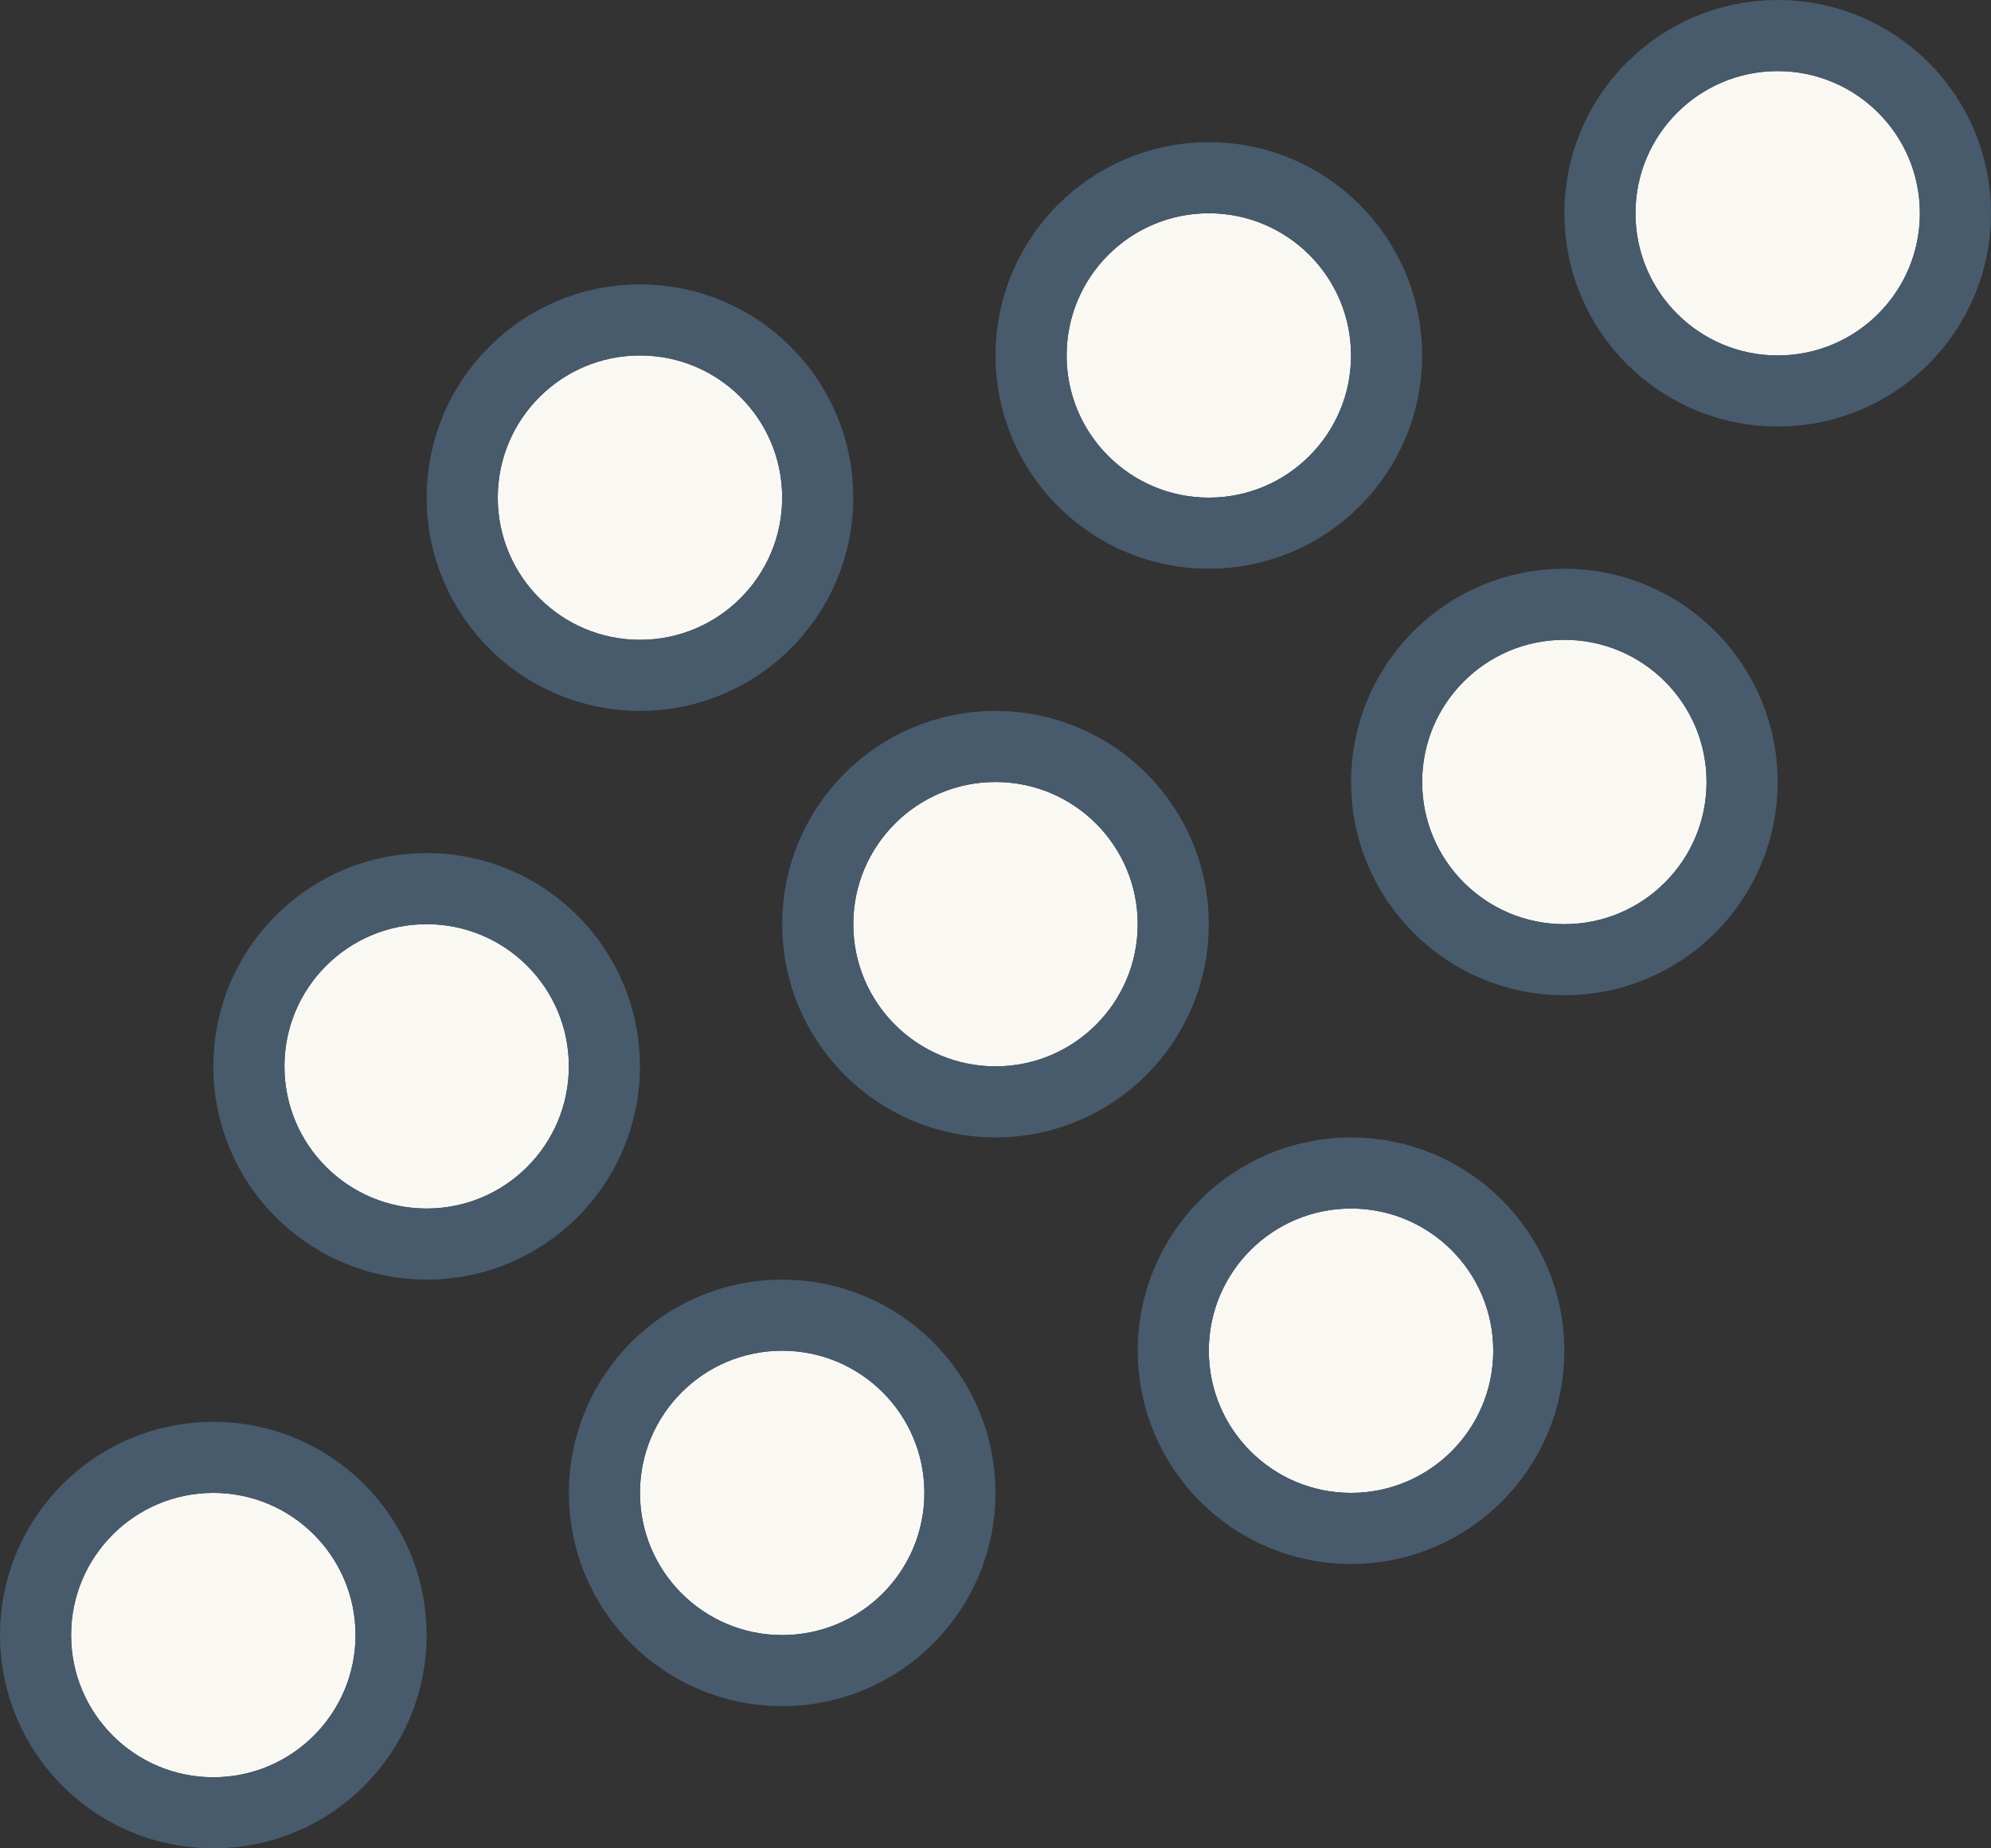 <svg xmlns="http://www.w3.org/2000/svg" width="28" height="26" viewBox="0 0 28 26">
  <rect x="0" y="0" width="28" height="26" fill="#333333" stroke="none"/>
  <g id="Group_2564" data-name="Group 2564" transform="translate(-27 -154)">
    <g id="Ellipse_33" data-name="Ellipse 33" transform="translate(50 155)" fill="#faf8f3" stroke="#475b6d" stroke-width="1">
      <circle cx="2" cy="2" r="2" stroke="none"/>
      <circle cx="2" cy="2" r="2.5" fill="none"/>
    </g>
    <g id="Ellipse_38" data-name="Ellipse 38" transform="translate(42 157)" fill="#faf8f3" stroke="#475b6d" stroke-width="1">
      <circle cx="2" cy="2" r="2" stroke="none"/>
      <circle cx="2" cy="2" r="2.5" fill="none"/>
    </g>
    <g id="Ellipse_41" data-name="Ellipse 41" transform="translate(34 159)" fill="#faf8f3" stroke="#475b6d" stroke-width="1">
      <circle cx="2" cy="2" r="2" stroke="none"/>
      <circle cx="2" cy="2" r="2.5" fill="none"/>
    </g>
    <g id="Ellipse_34" data-name="Ellipse 34" transform="translate(47 163)" fill="#faf8f3" stroke="#475b6d" stroke-width="1">
      <circle cx="2" cy="2" r="2" stroke="none"/>
      <circle cx="2" cy="2" r="2.5" fill="none"/>
    </g>
    <g id="Ellipse_37" data-name="Ellipse 37" transform="translate(39 165)" fill="#faf8f3" stroke="#475b6d" stroke-width="1">
      <circle cx="2" cy="2" r="2" stroke="none"/>
      <circle cx="2" cy="2" r="2.5" fill="none"/>
    </g>
    <g id="Ellipse_40" data-name="Ellipse 40" transform="translate(31 167)" fill="#faf8f3" stroke="#475b6d" stroke-width="1">
      <circle cx="2" cy="2" r="2" stroke="none"/>
      <circle cx="2" cy="2" r="2.5" fill="none"/>
    </g>
    <g id="Ellipse_35" data-name="Ellipse 35" transform="translate(44 171)" fill="#faf8f3" stroke="#475b6d" stroke-width="1">
      <circle cx="2" cy="2" r="2" stroke="none"/>
      <circle cx="2" cy="2" r="2.5" fill="none"/>
    </g>
    <g id="Ellipse_36" data-name="Ellipse 36" transform="translate(36 173)" fill="#faf8f3" stroke="#475b6d" stroke-width="1">
      <circle cx="2" cy="2" r="2" stroke="none"/>
      <circle cx="2" cy="2" r="2.5" fill="none"/>
    </g>
    <g id="Ellipse_39" data-name="Ellipse 39" transform="translate(28 175)" fill="#faf8f3" stroke="#475b6d" stroke-width="1">
      <circle cx="2" cy="2" r="2" stroke="none"/>
      <circle cx="2" cy="2" r="2.5" fill="none"/>
    </g>
  </g>
</svg>
